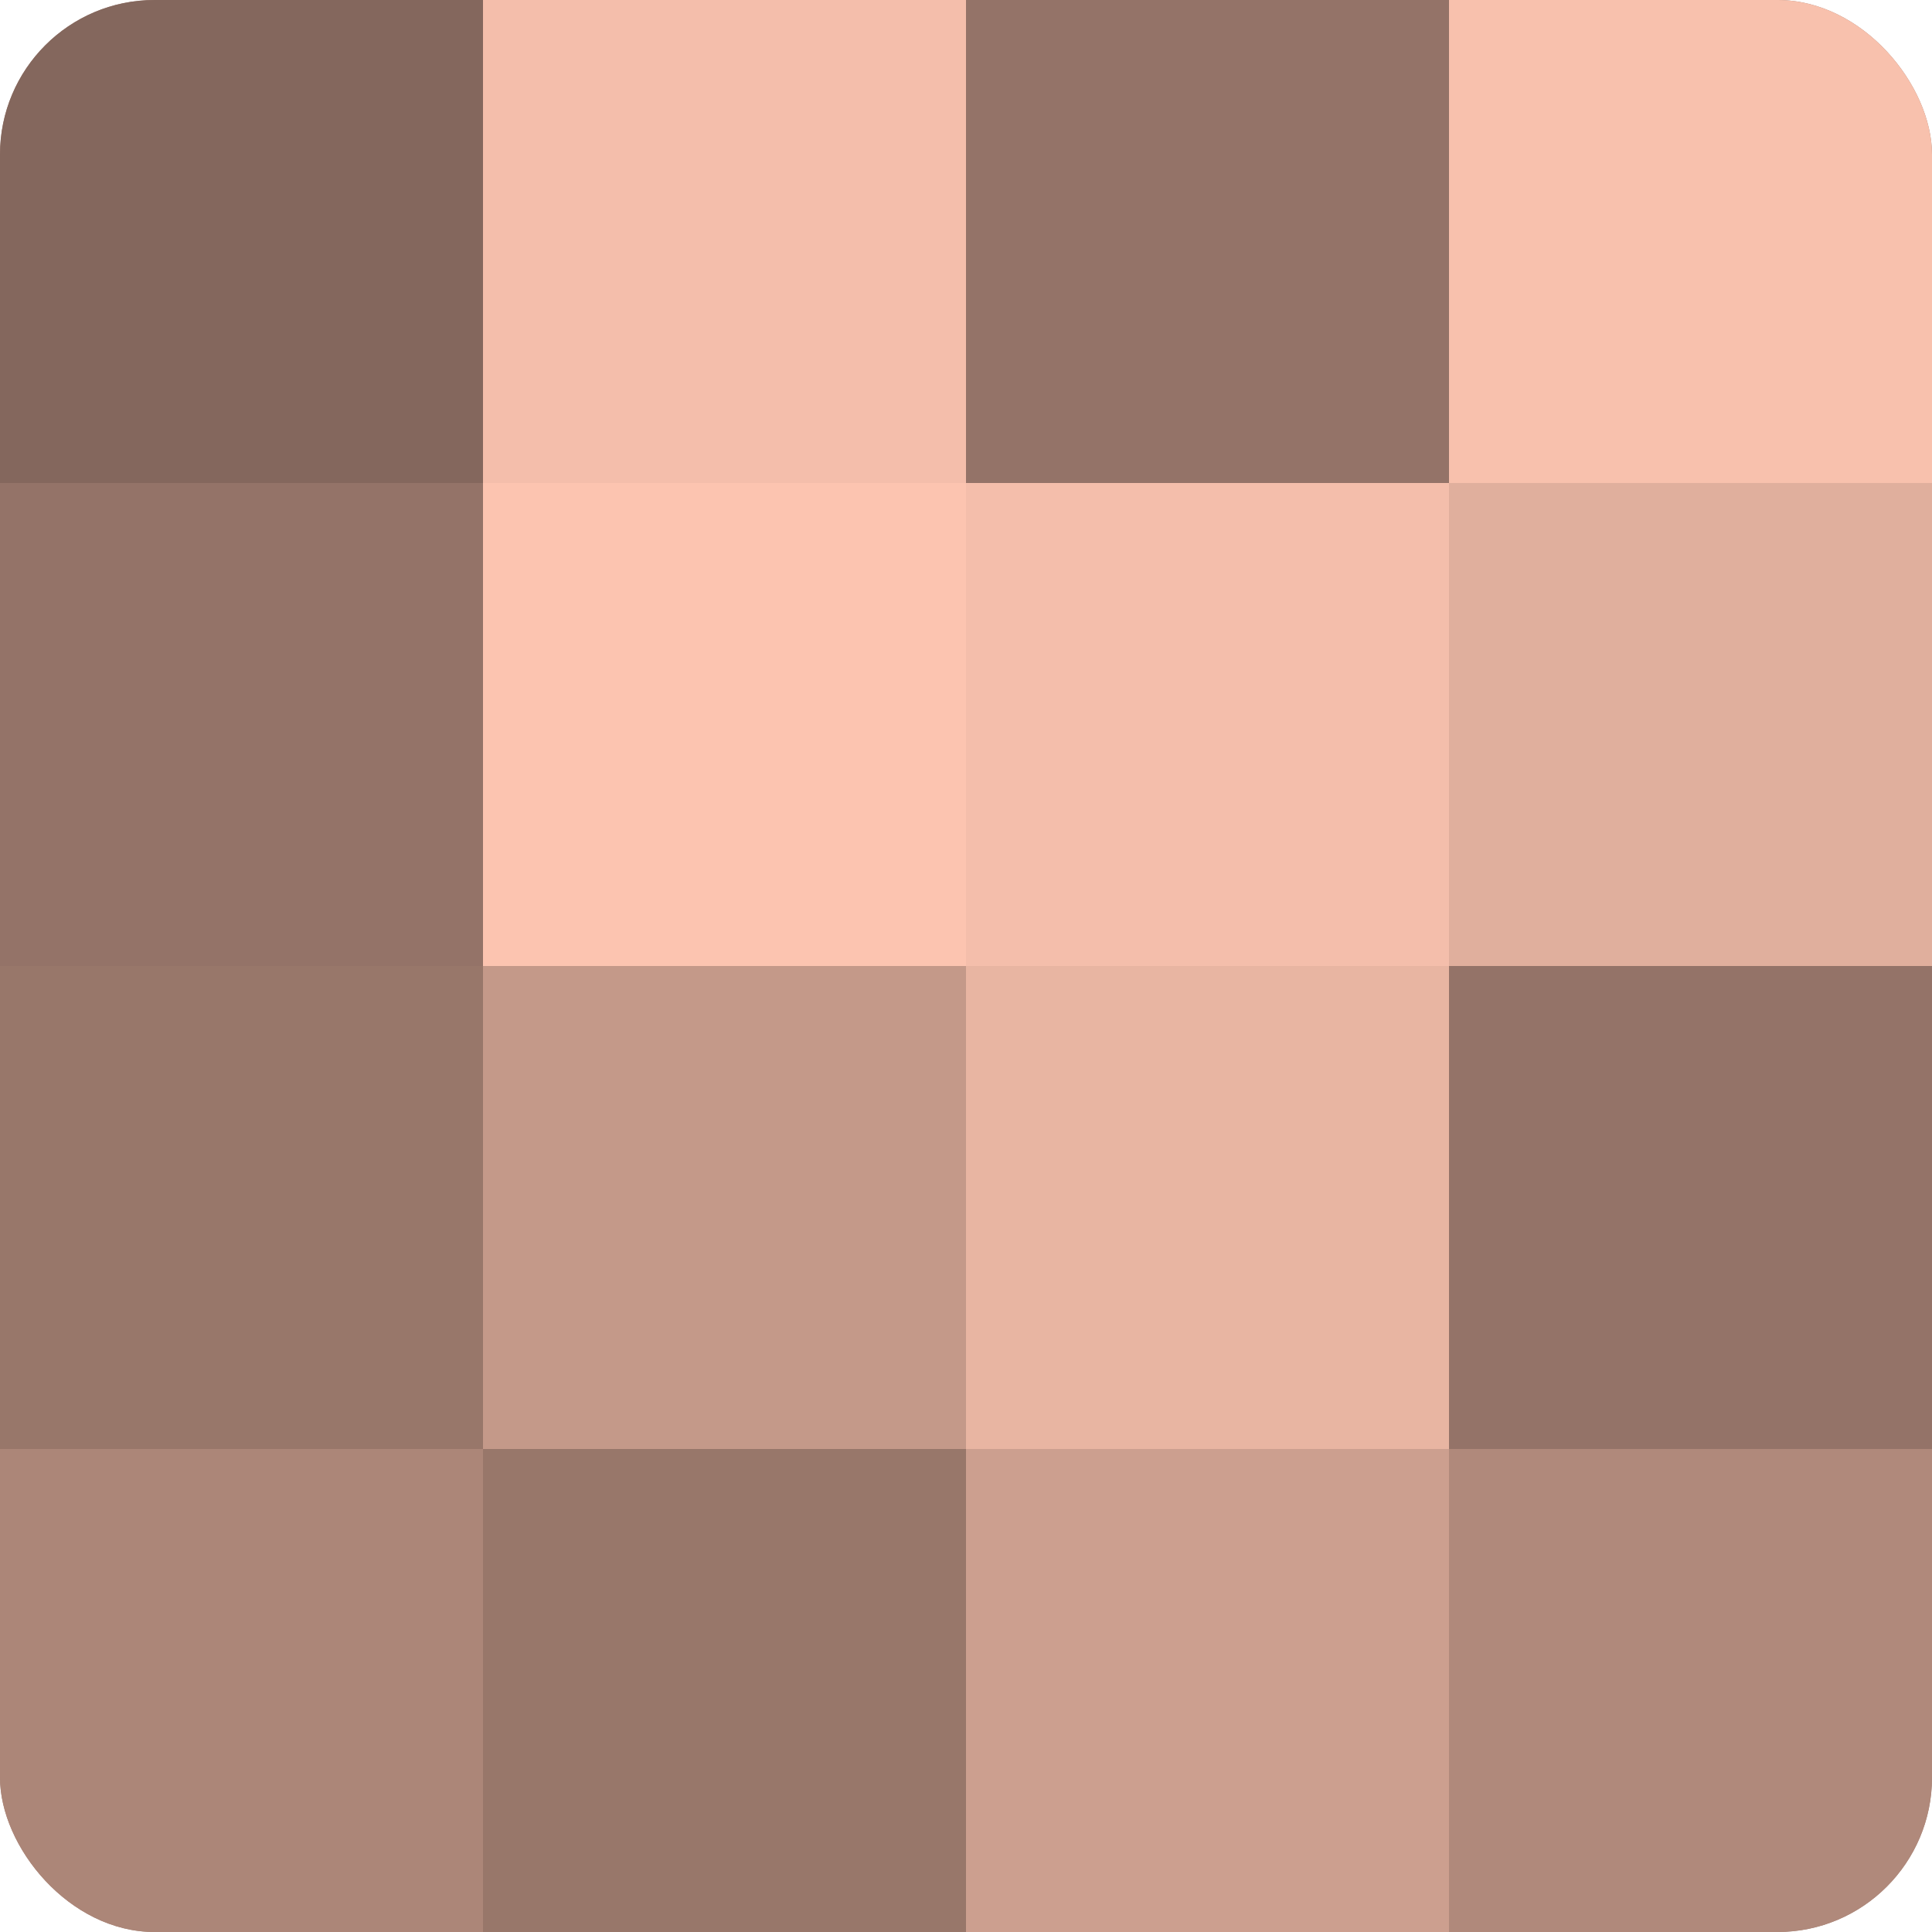 <?xml version="1.0" encoding="UTF-8"?>
<svg xmlns="http://www.w3.org/2000/svg" width="60" height="60" viewBox="0 0 100 100" preserveAspectRatio="xMidYMid meet"><defs><clipPath id="c" width="100" height="100"><rect width="100" height="100" rx="8" ry="8"/></clipPath></defs><g clip-path="url(#c)"><rect width="100" height="100" fill="#a07d70"/><rect width="25" height="25" fill="#84675d"/><rect y="25" width="25" height="25" fill="#947368"/><rect y="50" width="25" height="25" fill="#98776a"/><rect y="75" width="25" height="25" fill="#ac8678"/><rect x="25" width="25" height="25" fill="#f4beab"/><rect x="25" y="25" width="25" height="25" fill="#fcc4b0"/><rect x="25" y="50" width="25" height="25" fill="#c49989"/><rect x="25" y="75" width="25" height="25" fill="#98776a"/><rect x="50" width="25" height="25" fill="#947368"/><rect x="50" y="25" width="25" height="25" fill="#f4beab"/><rect x="50" y="50" width="25" height="25" fill="#e8b5a2"/><rect x="50" y="75" width="25" height="25" fill="#cc9f8f"/><rect x="75" width="25" height="25" fill="#f8c1ad"/><rect x="75" y="25" width="25" height="25" fill="#e0af9d"/><rect x="75" y="50" width="25" height="25" fill="#947368"/><rect x="75" y="75" width="25" height="25" fill="#b0897b"/></g></svg>
